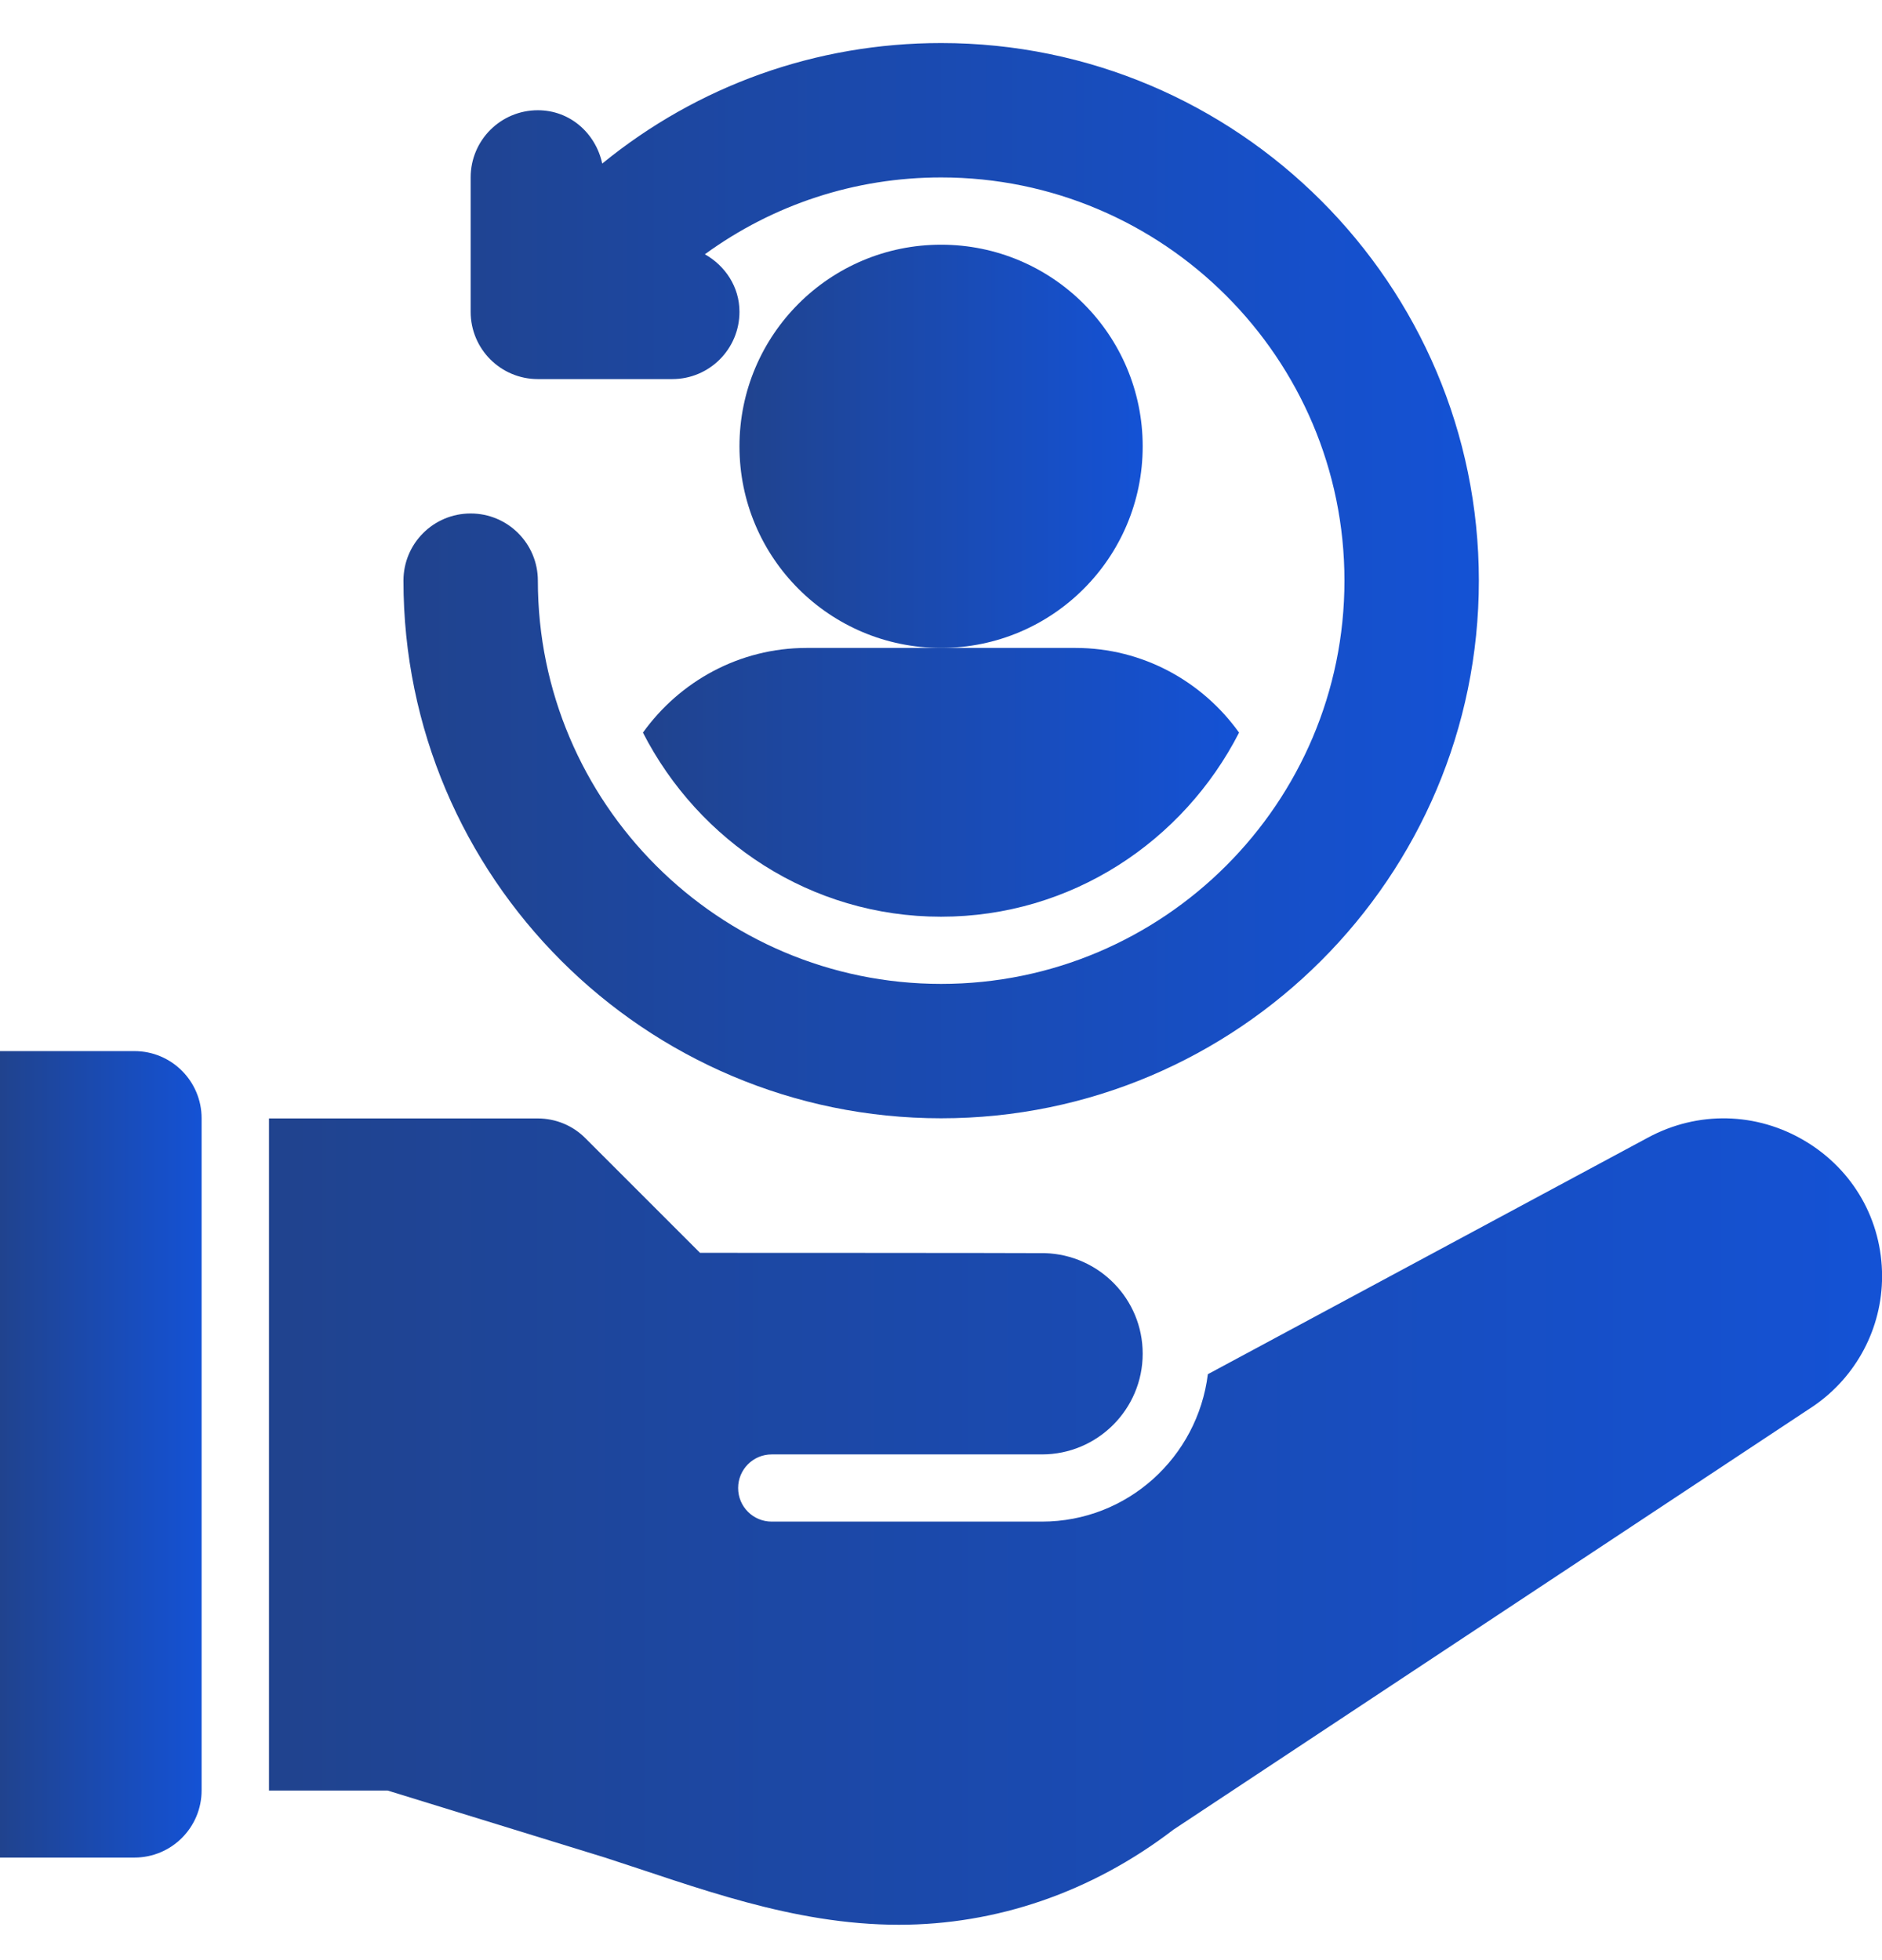 <svg width="24" height="25" viewBox="0 0 24 25" fill="none" xmlns="http://www.w3.org/2000/svg">
<path d="M12.002 0.549C10.405 0.549 8.898 1.092 7.68 2.086C7.596 1.7 7.27 1.406 6.859 1.406C6.385 1.406 6.002 1.789 6.002 2.263V3.977C6.002 4.451 6.385 4.835 6.859 4.835H8.573C9.047 4.835 9.43 4.451 9.43 3.977C9.43 3.658 9.248 3.39 8.989 3.243C9.86 2.609 10.902 2.263 12.002 2.263C14.838 2.263 17.145 4.57 17.145 7.406C17.145 10.242 14.838 12.549 12.002 12.549C9.166 12.549 6.859 10.242 6.859 7.406C6.859 6.932 6.475 6.549 6.002 6.549C5.528 6.549 5.145 6.932 5.145 7.406C5.145 11.187 8.221 14.263 12.002 14.263C15.783 14.263 18.859 11.187 18.859 7.406C18.859 3.625 15.783 0.549 12.002 0.549Z" fill="url(#paint0_linear_2225_8299)"/>
<path d="M1.714 13.406H0V23.692H1.714C2.188 23.692 2.571 23.308 2.571 22.835V14.263C2.571 13.79 2.188 13.406 1.714 13.406Z" fill="url(#paint1_linear_2225_8299)"/>
<path d="M23.019 14.553C22.4 14.183 21.65 14.167 21.016 14.509L15.403 17.527C15.272 18.584 14.379 19.407 13.287 19.407H9.841C9.604 19.407 9.413 19.216 9.413 18.979C9.413 18.742 9.604 18.55 9.841 18.55H13.287C13.996 18.55 14.572 17.974 14.572 17.265C14.572 16.569 14.017 16.004 13.326 15.983C13.07 15.98 8.927 15.979 8.927 15.979L7.464 14.516C7.304 14.355 7.086 14.265 6.858 14.265H3.43V22.837H4.943L7.715 23.692C8.867 24.063 10.099 24.549 11.464 24.549C12.698 24.549 13.915 24.14 14.964 23.336L23.127 17.933C23.674 17.558 24.001 16.939 24.001 16.278C24.001 15.564 23.634 14.92 23.019 14.553Z" fill="url(#paint2_linear_2225_8299)"/>
<path d="M12.001 8.264C13.421 8.264 14.572 7.113 14.572 5.693C14.572 4.272 13.421 3.121 12.001 3.121C10.581 3.121 9.43 4.272 9.43 5.693C9.43 7.113 10.581 8.264 12.001 8.264Z" fill="url(#paint3_linear_2225_8299)"/>
<path d="M8.199 9.344C8.91 10.731 10.338 11.692 12 11.692C13.663 11.692 15.091 10.731 15.801 9.344C15.335 8.693 14.575 8.264 13.715 8.264H12H10.286C9.425 8.264 8.666 8.693 8.199 9.344Z" fill="url(#paint4_linear_2225_8299)"/>
<defs>
<linearGradient id="paint0_linear_2225_8299" x1="18.859" y1="7.414" x2="5.145" y2="7.414" gradientUnits="userSpaceOnUse">
<stop stop-color="#1452D5"/>
<stop offset="1" stop-color="#20438E"/>
</linearGradient>
<linearGradient id="paint1_linear_2225_8299" x1="2.571" y1="18.555" x2="3.07575e-08" y2="18.555" gradientUnits="userSpaceOnUse">
<stop stop-color="#1452D5"/>
<stop offset="1" stop-color="#20438E"/>
</linearGradient>
<linearGradient id="paint2_linear_2225_8299" x1="24.001" y1="19.412" x2="3.43" y2="19.412" gradientUnits="userSpaceOnUse">
<stop stop-color="#1452D5"/>
<stop offset="1" stop-color="#20438E"/>
</linearGradient>
<linearGradient id="paint3_linear_2225_8299" x1="14.572" y1="5.695" x2="9.43" y2="5.695" gradientUnits="userSpaceOnUse">
<stop stop-color="#1452D5"/>
<stop offset="1" stop-color="#20438E"/>
</linearGradient>
<linearGradient id="paint4_linear_2225_8299" x1="15.801" y1="9.98" x2="8.199" y2="9.98" gradientUnits="userSpaceOnUse">
<stop stop-color="#1452D5"/>
<stop offset="1" stop-color="#20438E"/>
</linearGradient>
</defs>
</svg>
